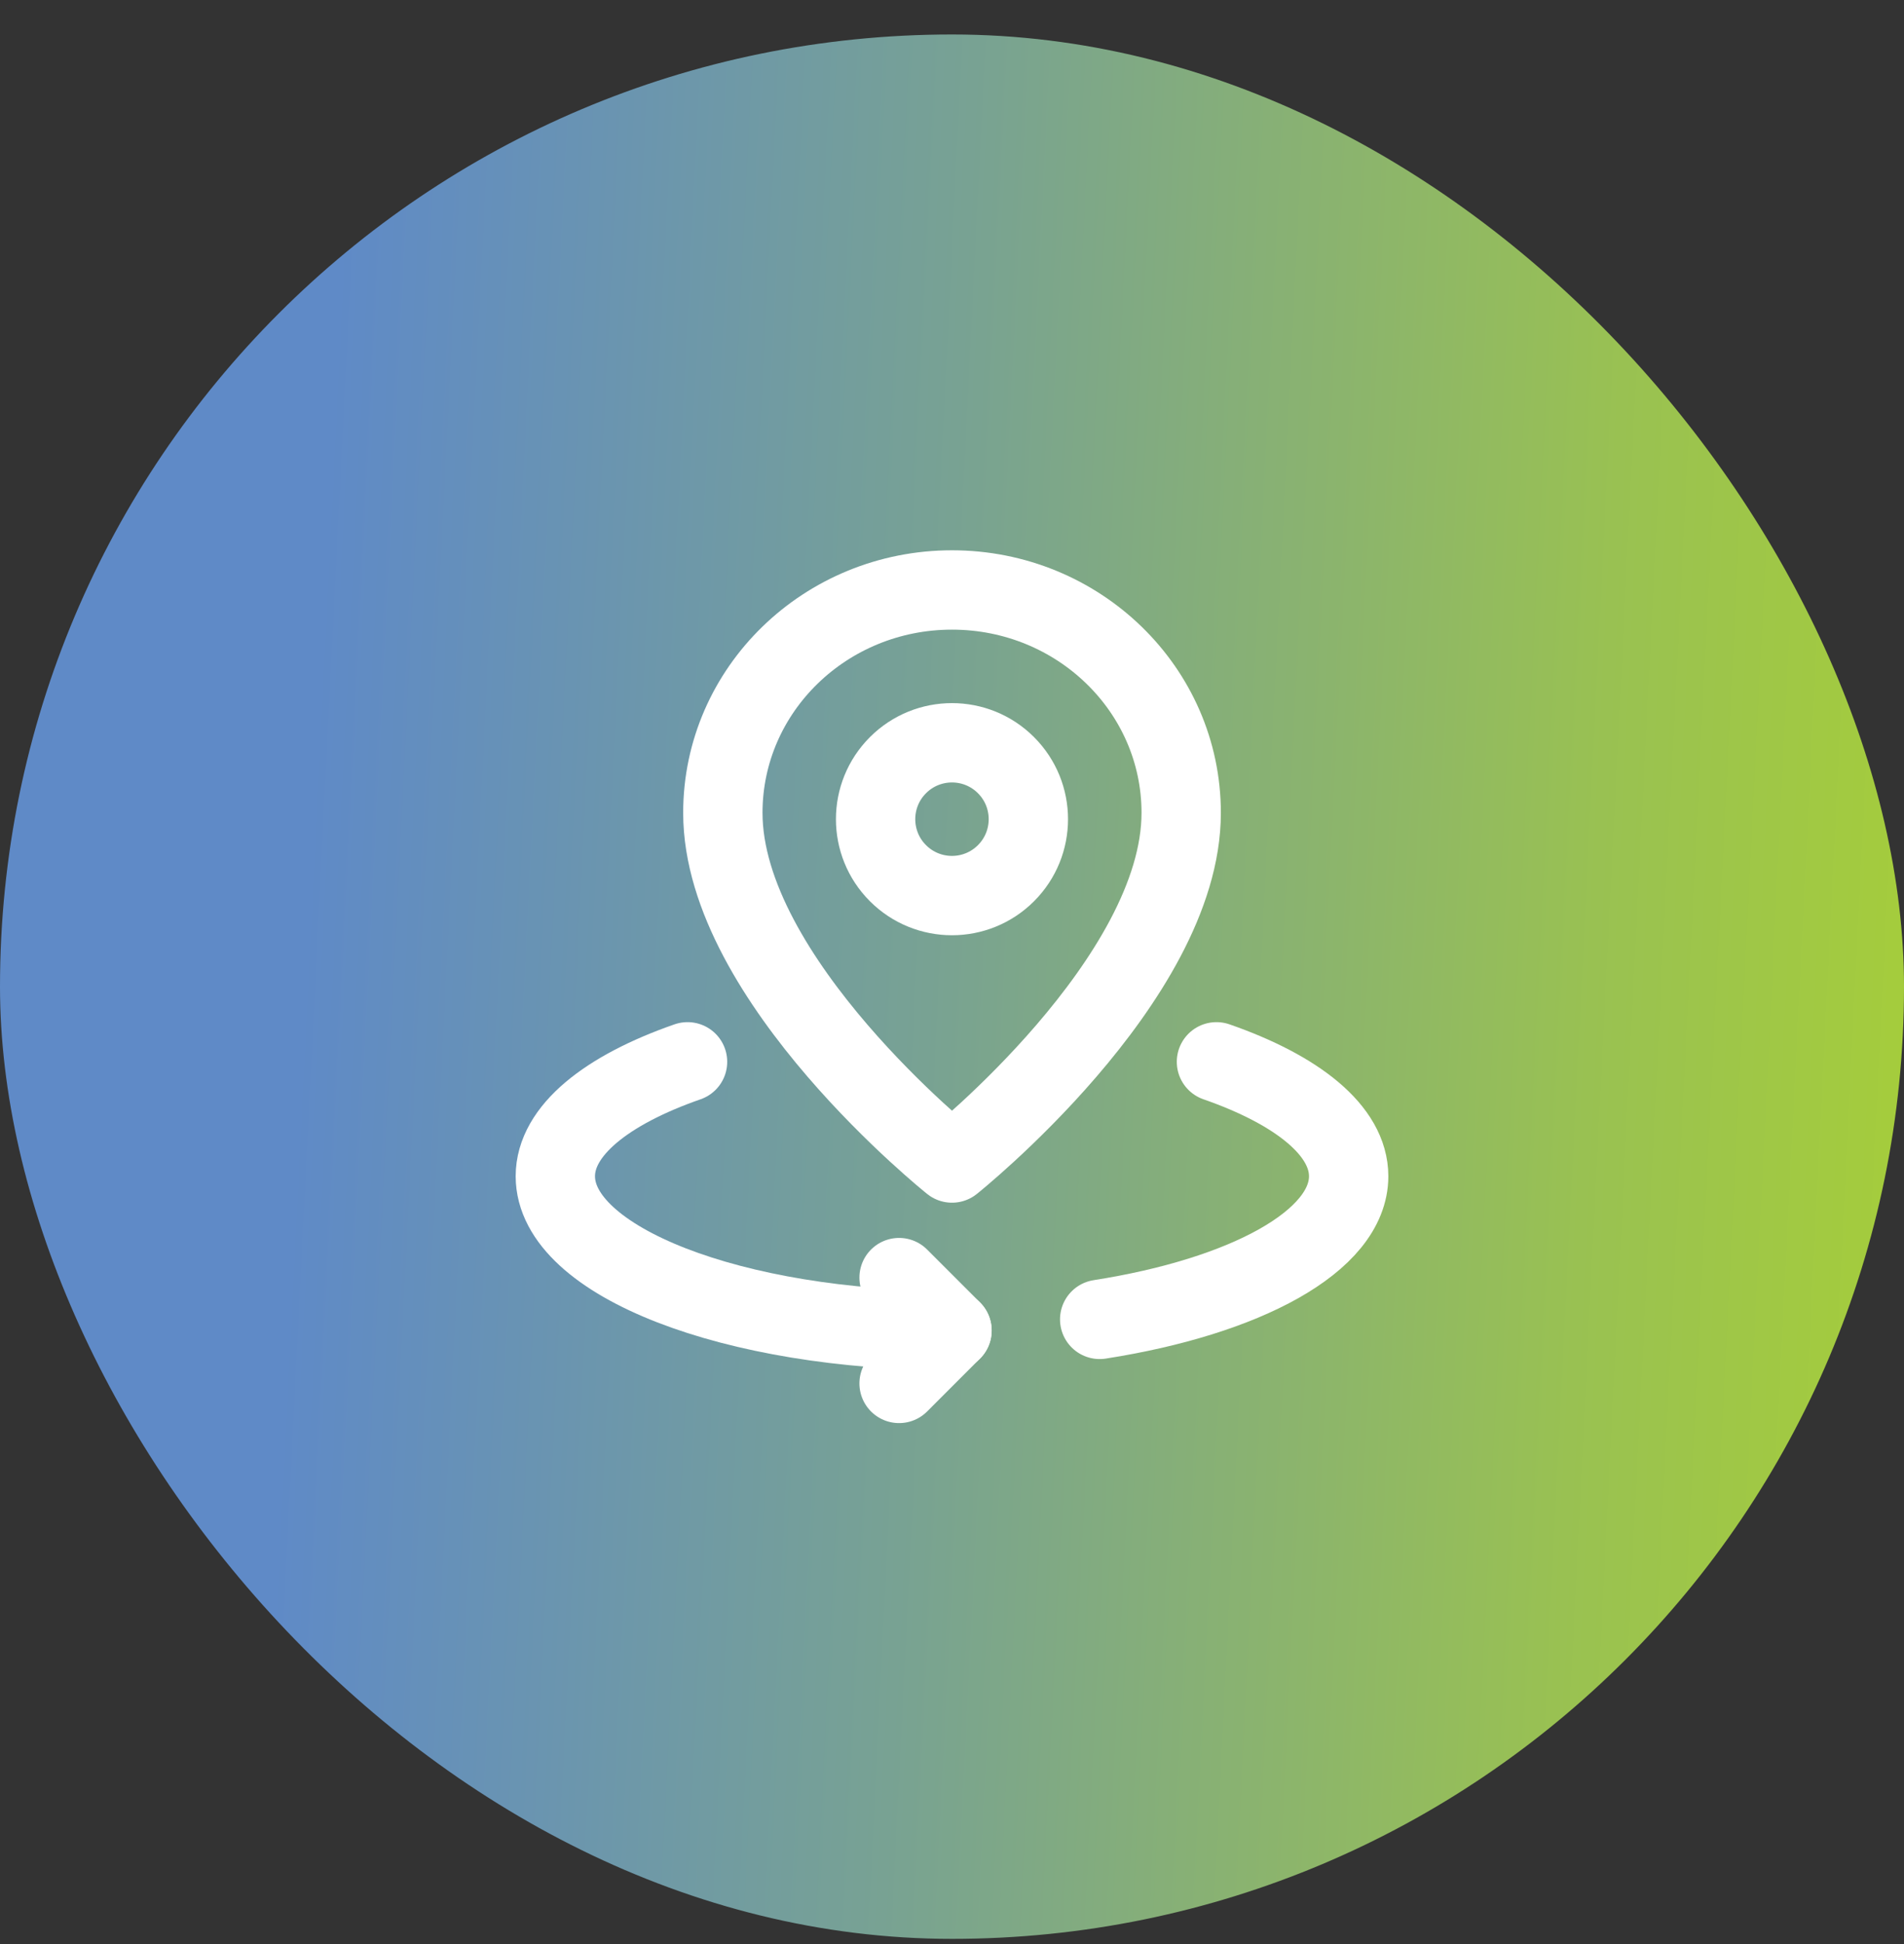 <svg width="48" height="49" viewBox="0 0 48 49" fill="none" xmlns="http://www.w3.org/2000/svg">
<rect x="0" y="0" width="48" height="49" fill="#333333" stroke="none"/>
<rect y="0.869" width="48" height="48" rx="24" fill="url(#paint0_linear_1247_39606)"/>
<path d="M22.666 34.869L23.999 33.535L22.666 32.202" stroke="white" stroke-width="2" stroke-linecap="round" stroke-linejoin="round"/>
<path fill-rule="evenodd" clip-rule="evenodd" d="M24 29.314C24 29.314 18.223 24.7 18.223 20.488C18.223 17.384 20.809 14.87 24 14.87C27.191 14.87 29.778 17.384 29.778 20.488C29.778 24.7 24 29.314 24 29.314Z" stroke="white" stroke-width="2" stroke-linecap="round" stroke-linejoin="round"/>
<path d="M25.361 19.286C26.113 20.038 26.113 21.257 25.361 22.009C24.609 22.761 23.39 22.761 22.638 22.009C21.886 21.257 21.886 20.038 22.638 19.286C23.39 18.534 24.609 18.534 25.361 19.286Z" stroke="white" stroke-width="2" stroke-linecap="round" stroke-linejoin="round"/>
<path d="M30.667 26.763C32.707 27.473 34 28.498 34 29.647C34 31.282 31.4 32.68 27.723 33.255" stroke="white" stroke-width="2" stroke-linecap="round" stroke-linejoin="round"/>
<path d="M17.333 26.763C15.293 27.473 14 28.498 14 29.647C14 31.795 18.477 33.536 24 33.536" stroke="white" stroke-width="2" stroke-linecap="round" stroke-linejoin="round"/>
<defs>
<linearGradient id="paint0_linear_1247_39606" x1="0" y1="0.869" x2="50.27" y2="3.377" gradientUnits="userSpaceOnUse">
<stop stop-color="#5F8AC7"/>
<stop offset="0.175" stop-color="#5F8AC7"/>
<stop offset="0.488" stop-color="#78A293"/>
<stop offset="0.82" stop-color="#99C152"/>
<stop offset="1" stop-color="#A6CE39"/>
</linearGradient>
</defs>
</svg>
